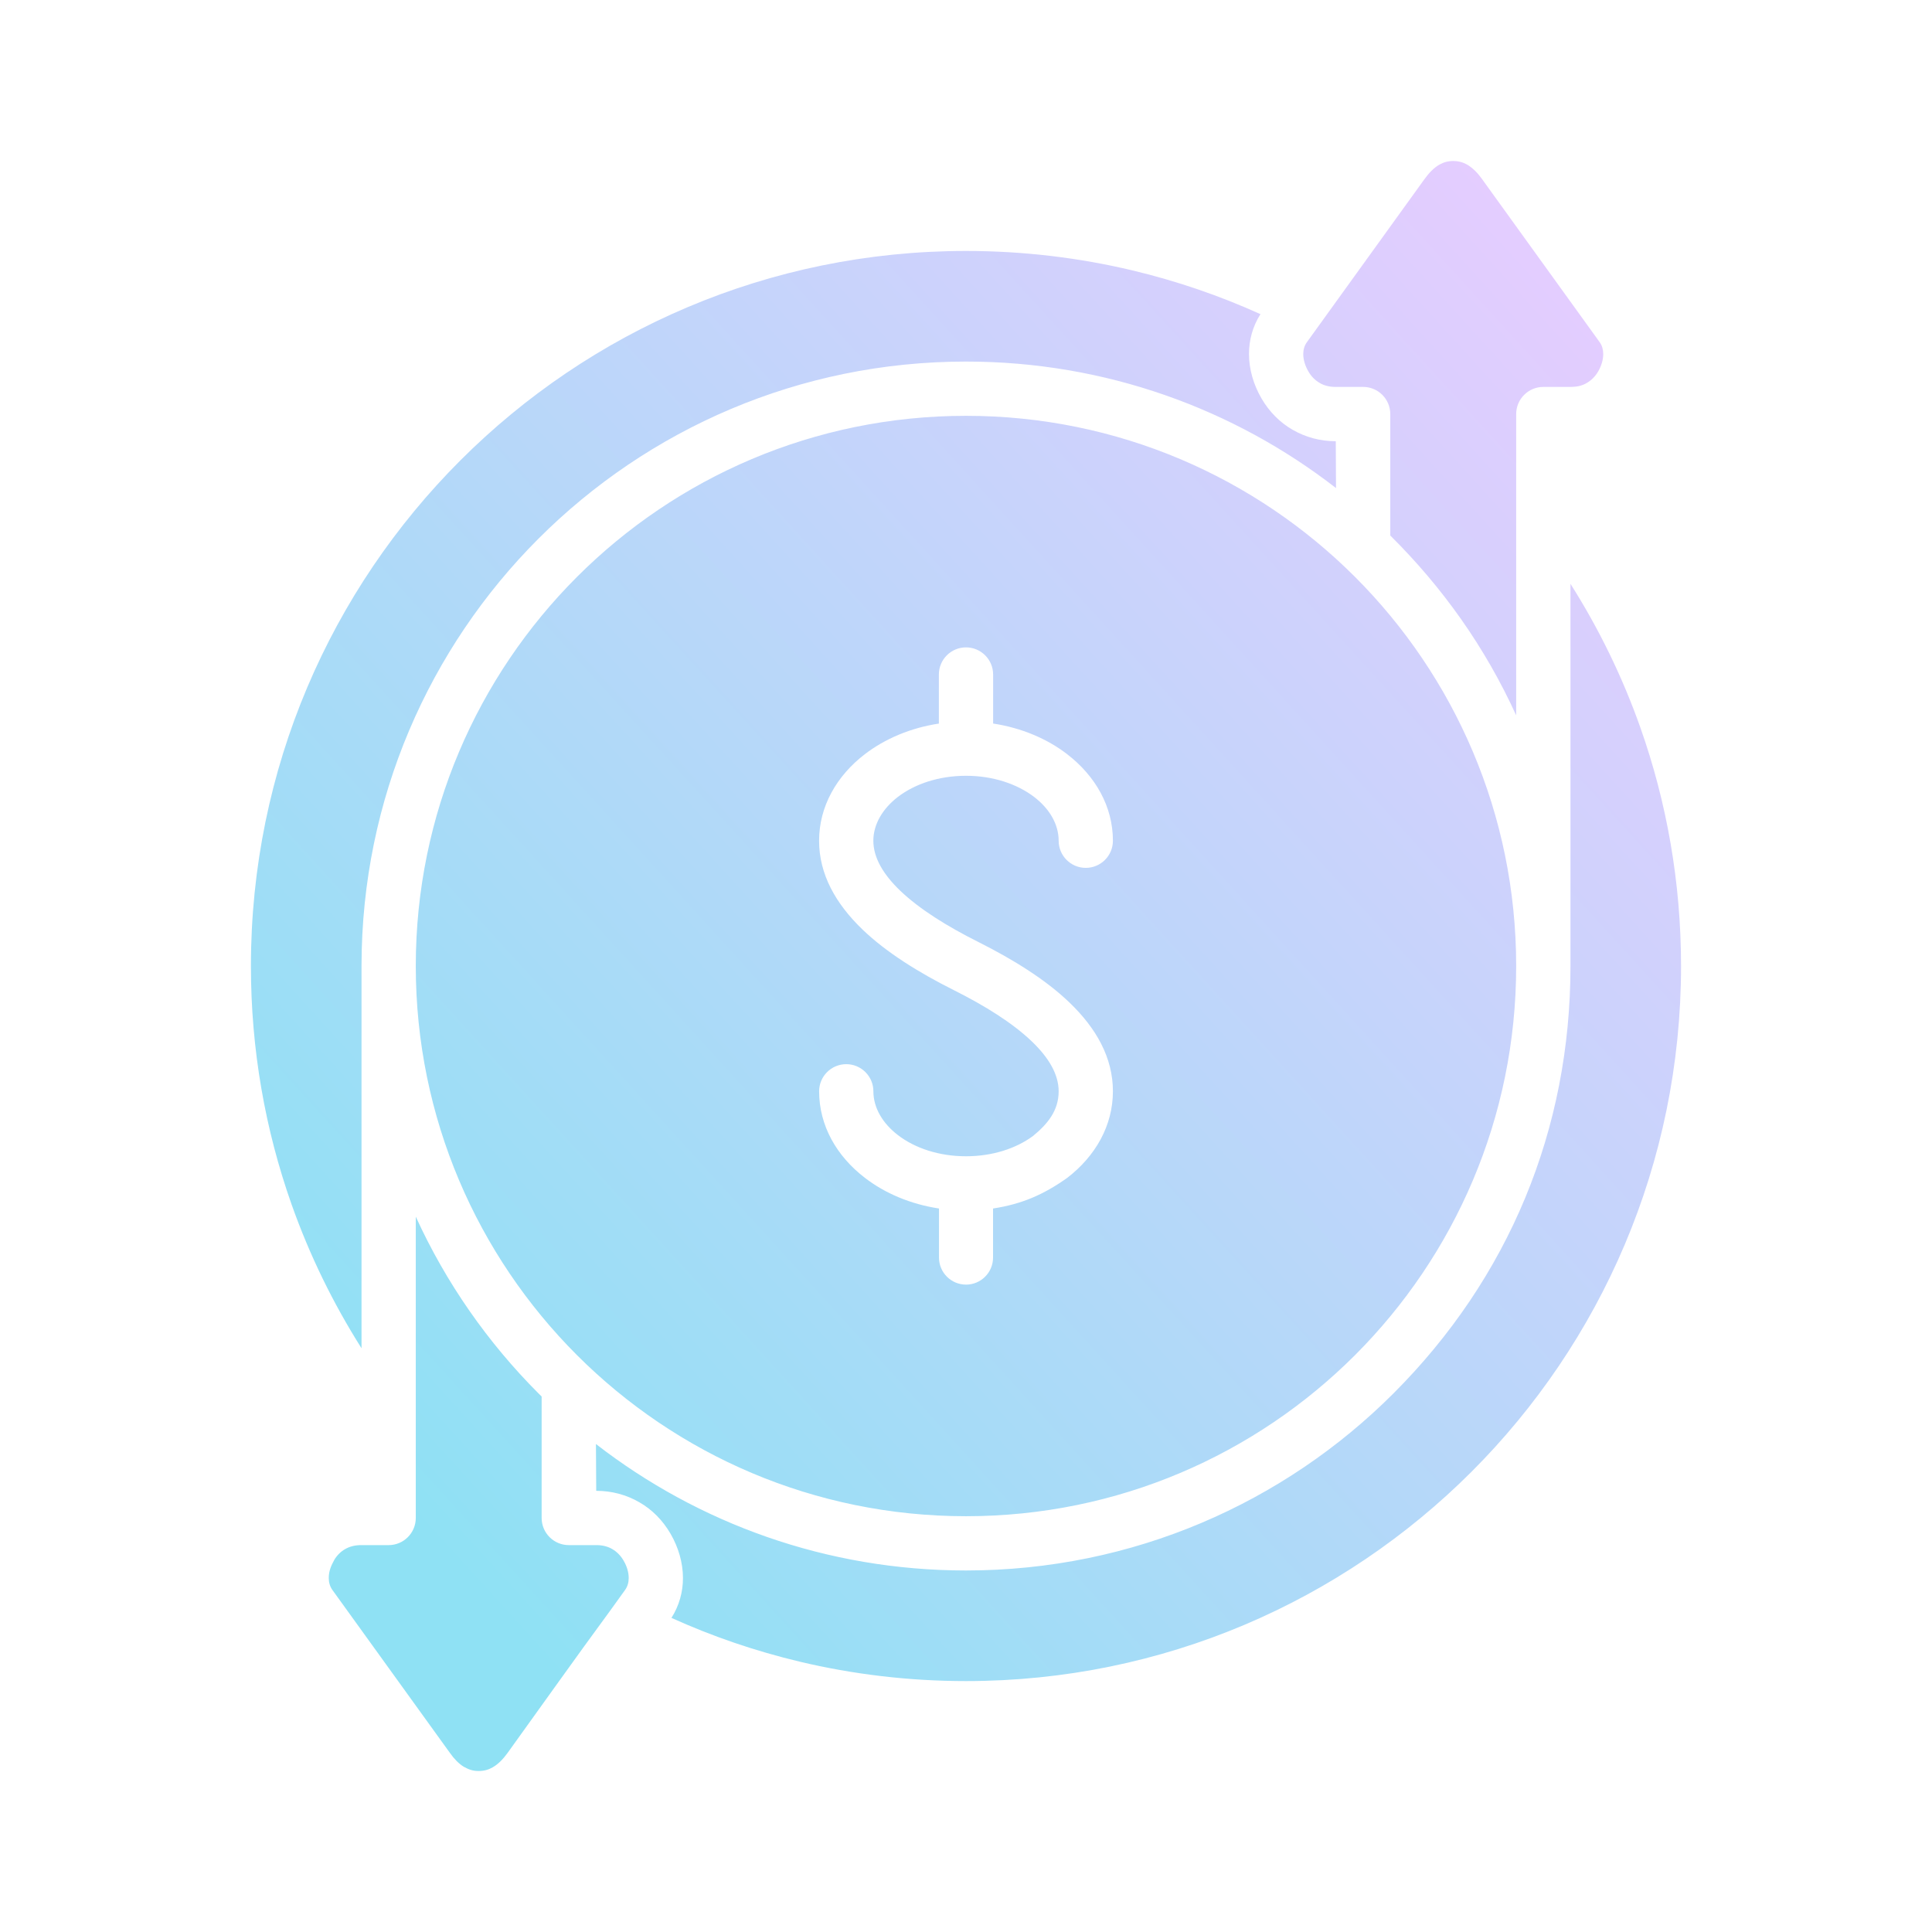 <svg width="48" height="48" viewBox="0 0 48 48" fill="none" xmlns="http://www.w3.org/2000/svg">
<path d="M39.018 24C39.018 28.06 37.49 31.749 34.619 34.62C31.902 37.337 28.147 39.018 24 39.018C20.536 39.018 17.346 37.846 14.806 35.876L14.813 37.039C15.201 37.039 15.563 37.138 15.882 37.322C16.198 37.502 16.463 37.768 16.658 38.103C16.856 38.444 16.968 38.827 16.968 39.206C16.968 39.548 16.877 39.888 16.682 40.196C17.694 40.654 18.759 41.019 19.866 41.283C21.191 41.598 22.576 41.766 24 41.766C28.905 41.766 33.347 39.777 36.562 36.563C39.776 33.348 41.765 28.906 41.765 24C41.765 21.922 41.409 19.929 40.755 18.078C40.309 16.816 39.724 15.619 39.018 14.505V24ZM8.982 33.497V23.982C8.987 19.842 10.667 16.095 13.38 13.381C16.098 10.664 19.853 8.983 24 8.983C27.463 8.983 30.653 10.156 33.193 12.126L33.187 10.962C32.799 10.962 32.437 10.863 32.117 10.679C31.802 10.499 31.536 10.233 31.341 9.898C31.143 9.557 31.031 9.174 31.031 8.795C31.031 8.452 31.12 8.112 31.316 7.805C30.304 7.347 29.24 6.982 28.134 6.718C26.809 6.403 25.424 6.235 24 6.235C19.094 6.235 14.652 8.224 11.438 11.438C8.223 14.653 6.234 19.095 6.234 24C6.234 26.079 6.59 28.072 7.244 29.923C7.691 31.185 8.276 32.382 8.982 33.497ZM13.457 34.696L13.38 34.62C12.119 33.358 11.081 31.873 10.33 30.228C10.33 32.723 10.33 35.219 10.33 37.713C10.33 38.086 10.028 38.388 9.656 38.388H8.969C8.821 38.388 8.687 38.422 8.577 38.486C8.471 38.545 8.379 38.635 8.309 38.748C8.227 38.897 8.168 39.03 8.168 39.205C8.168 39.312 8.196 39.414 8.256 39.499L11.182 43.556C11.284 43.7 11.398 43.818 11.521 43.894C11.648 43.964 11.746 44 11.894 44C12.024 44 12.138 43.968 12.238 43.91C12.373 43.834 12.496 43.709 12.607 43.556C13.45 42.387 14.293 41.195 15.146 40.035L15.532 39.499C15.592 39.415 15.62 39.313 15.62 39.206C15.62 39.063 15.575 38.913 15.495 38.777C15.423 38.65 15.325 38.552 15.211 38.486C15.102 38.422 14.968 38.388 14.819 38.388H14.132C13.759 38.388 13.457 38.086 13.457 37.713V34.696ZM34.541 13.305C35.853 14.606 36.902 16.09 37.669 17.773C37.669 15.278 37.669 12.782 37.669 10.288C37.669 9.915 37.971 9.613 38.344 9.613H39.031C39.166 9.613 39.306 9.586 39.422 9.515C39.537 9.449 39.635 9.351 39.707 9.227C39.786 9.089 39.832 8.939 39.832 8.795C39.832 8.689 39.804 8.586 39.744 8.502L36.818 4.445C36.709 4.293 36.585 4.168 36.45 4.09C36.351 4.033 36.236 4 36.105 4C35.976 4 35.861 4.033 35.762 4.09C35.629 4.165 35.506 4.291 35.393 4.447L32.467 8.505C32.407 8.589 32.379 8.69 32.379 8.795C32.379 8.937 32.425 9.087 32.504 9.224C32.576 9.351 32.674 9.449 32.789 9.515C32.897 9.58 33.032 9.613 33.18 9.613H33.867C34.24 9.613 34.541 9.915 34.541 10.288V13.305ZM27.65 20.888C27.65 21.26 27.348 21.562 26.976 21.562C26.604 21.562 26.302 21.26 26.302 20.888C26.302 20.474 26.07 20.089 25.696 19.802C25.27 19.477 24.671 19.274 24 19.274C23.328 19.274 22.729 19.476 22.305 19.801C21.931 20.09 21.698 20.476 21.698 20.888C21.698 21.317 21.953 21.732 22.361 22.125C22.848 22.591 23.536 23.017 24.3 23.4C25.179 23.841 25.98 24.34 26.57 24.907C27.238 25.548 27.65 26.278 27.65 27.113C27.65 27.965 27.216 28.724 26.516 29.263C25.931 29.679 25.386 29.916 24.672 30.025L24.672 31.244C24.672 31.615 24.371 31.916 24.001 31.916C23.63 31.916 23.329 31.615 23.329 31.244L23.329 30.025C22.623 29.918 21.986 29.647 21.488 29.263C20.785 28.724 20.351 27.965 20.351 27.113C20.351 26.741 20.653 26.439 21.025 26.439C21.397 26.439 21.699 26.741 21.699 27.113C21.699 27.526 21.931 27.911 22.307 28.2C22.73 28.526 23.329 28.727 24 28.727C24.656 28.727 25.242 28.535 25.664 28.224C26.02 27.932 26.302 27.599 26.302 27.113C26.302 26.685 26.048 26.27 25.639 25.877C25.152 25.41 24.465 24.985 23.7 24.601C22.822 24.161 22.021 23.662 21.43 23.095C20.764 22.454 20.35 21.724 20.35 20.888C20.35 20.037 20.785 19.277 21.485 18.739C21.985 18.355 22.621 18.084 23.326 17.977V16.758C23.326 16.386 23.628 16.084 24 16.084C24.372 16.084 24.674 16.386 24.674 16.758V17.976C25.38 18.084 26.018 18.355 26.515 18.739C27.216 19.279 27.65 20.038 27.65 20.888ZM33.666 33.667C36.139 31.193 37.669 27.775 37.669 24C37.669 20.226 36.139 16.808 33.666 14.334C31.192 11.861 27.774 10.331 24 10.331C20.225 10.331 16.807 11.861 14.334 14.334C11.861 16.808 10.33 20.226 10.33 24C10.33 27.775 11.861 31.193 14.334 33.667C16.807 36.14 20.225 37.67 24 37.67C27.774 37.67 31.192 36.14 33.666 33.667Z" fill="url(#paint0_linear_10232_8918)"/>
<defs>
<linearGradient id="paint0_linear_10232_8918" x1="12.985" y1="40.8" x2="44.855" y2="11.784" gradientUnits="userSpaceOnUse">
<stop stop-color="#8FE1F4"/>
<stop offset="1" stop-color="#E6CCFF"/>
</linearGradient>
</defs>
</svg>
